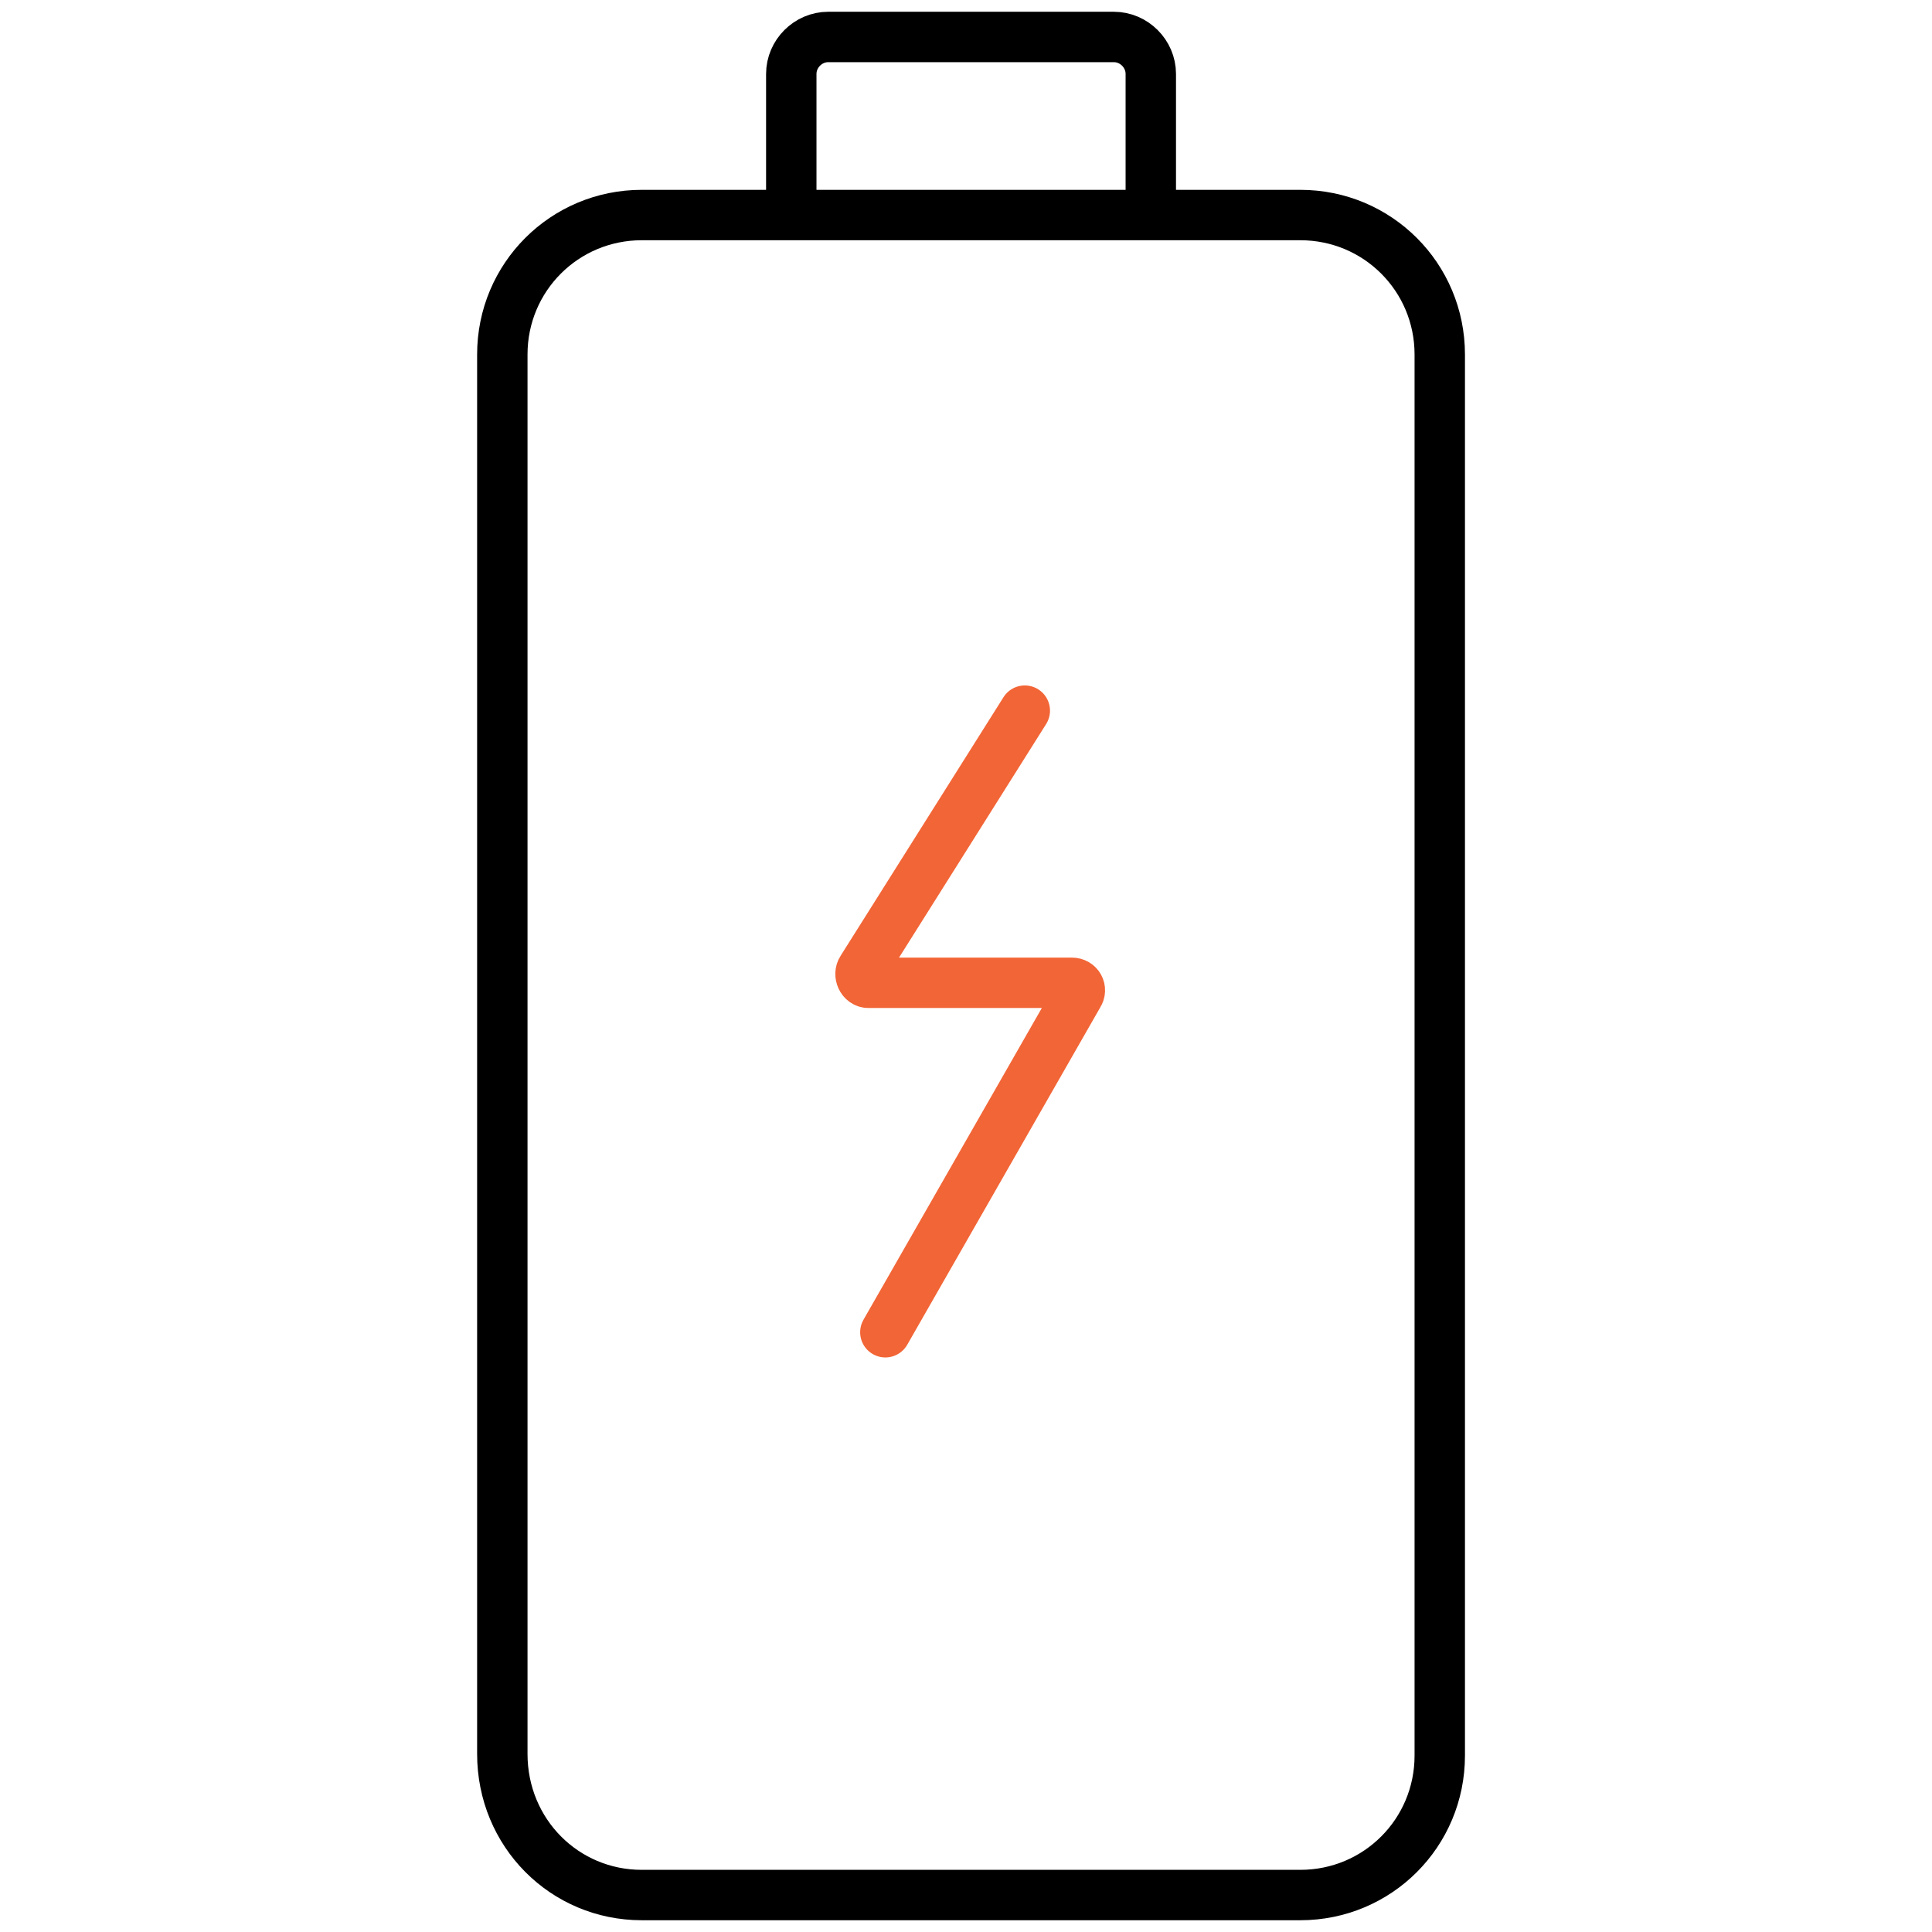 <?xml version="1.0" encoding="utf-8"?>
<!-- Generator: Adobe Illustrator 22.0.1, SVG Export Plug-In . SVG Version: 6.00 Build 0)  -->
<svg version="1.0" id="Layer_1" xmlns="http://www.w3.org/2000/svg" xmlns:xlink="http://www.w3.org/1999/xlink" x="0px" y="0px"
	 viewBox="0 0 115 115" style="enable-background:new 0 0 115 115;" xml:space="preserve">
<style type="text/css">
	.st0{fill:none;stroke:#004C76;stroke-width:3;stroke-linecap:round;stroke-linejoin:round;stroke-miterlimit:10;}
	.st1{fill:none;stroke:#000000;stroke-width:3;stroke-linecap:round;stroke-linejoin:round;stroke-miterlimit:10;}
	.st2{fill:none;stroke:#00A651;stroke-width:3;stroke-linecap:round;stroke-linejoin:round;stroke-miterlimit:10;}
	.st3{fill:none;stroke:#F26536;stroke-width:3;stroke-linecap:round;stroke-linejoin:round;stroke-miterlimit:10;}
	.st4{fill:none;stroke:#23B68A;stroke-width:3;stroke-linecap:round;stroke-linejoin:round;stroke-miterlimit:10;}
	.st5{fill:#23B68A;}
	.st6{fill:none;stroke:#0B82AB;stroke-width:3;stroke-linecap:round;stroke-linejoin:round;stroke-miterlimit:10;}
	.st7{fill:none;stroke:#D81091;stroke-width:3;stroke-linecap:round;stroke-linejoin:round;stroke-miterlimit:10;}
	.st8{fill:none;stroke:#008B6A;stroke-width:3;stroke-linecap:round;stroke-linejoin:round;stroke-miterlimit:10;}
</style>
<g>
	<path class="st1" d="M29.9,104.4V21.1c0-4.6,3.7-8.3,8.3-8.3h39.2c4.6,0,8.3,3.7,8.3,8.3v83.4c0,4.6-3.7,8.3-8.3,8.3H38.2
		C33.6,112.8,29.9,109.1,29.9,104.4z"/>
	<path class="st1" d="M47.1,12.7V4.4c0-1.2,1-2.2,2.2-2.2h17c1.2,0,2.2,1,2.2,2.2v8.3"/>
</g>
<path class="st3" d="M61,42.3l-9.7,15.4c-0.2,0.3,0,0.8,0.4,0.8h12.1c0.4,0,0.6,0.4,0.4,0.7L52.7,79.3"/>
</svg>
